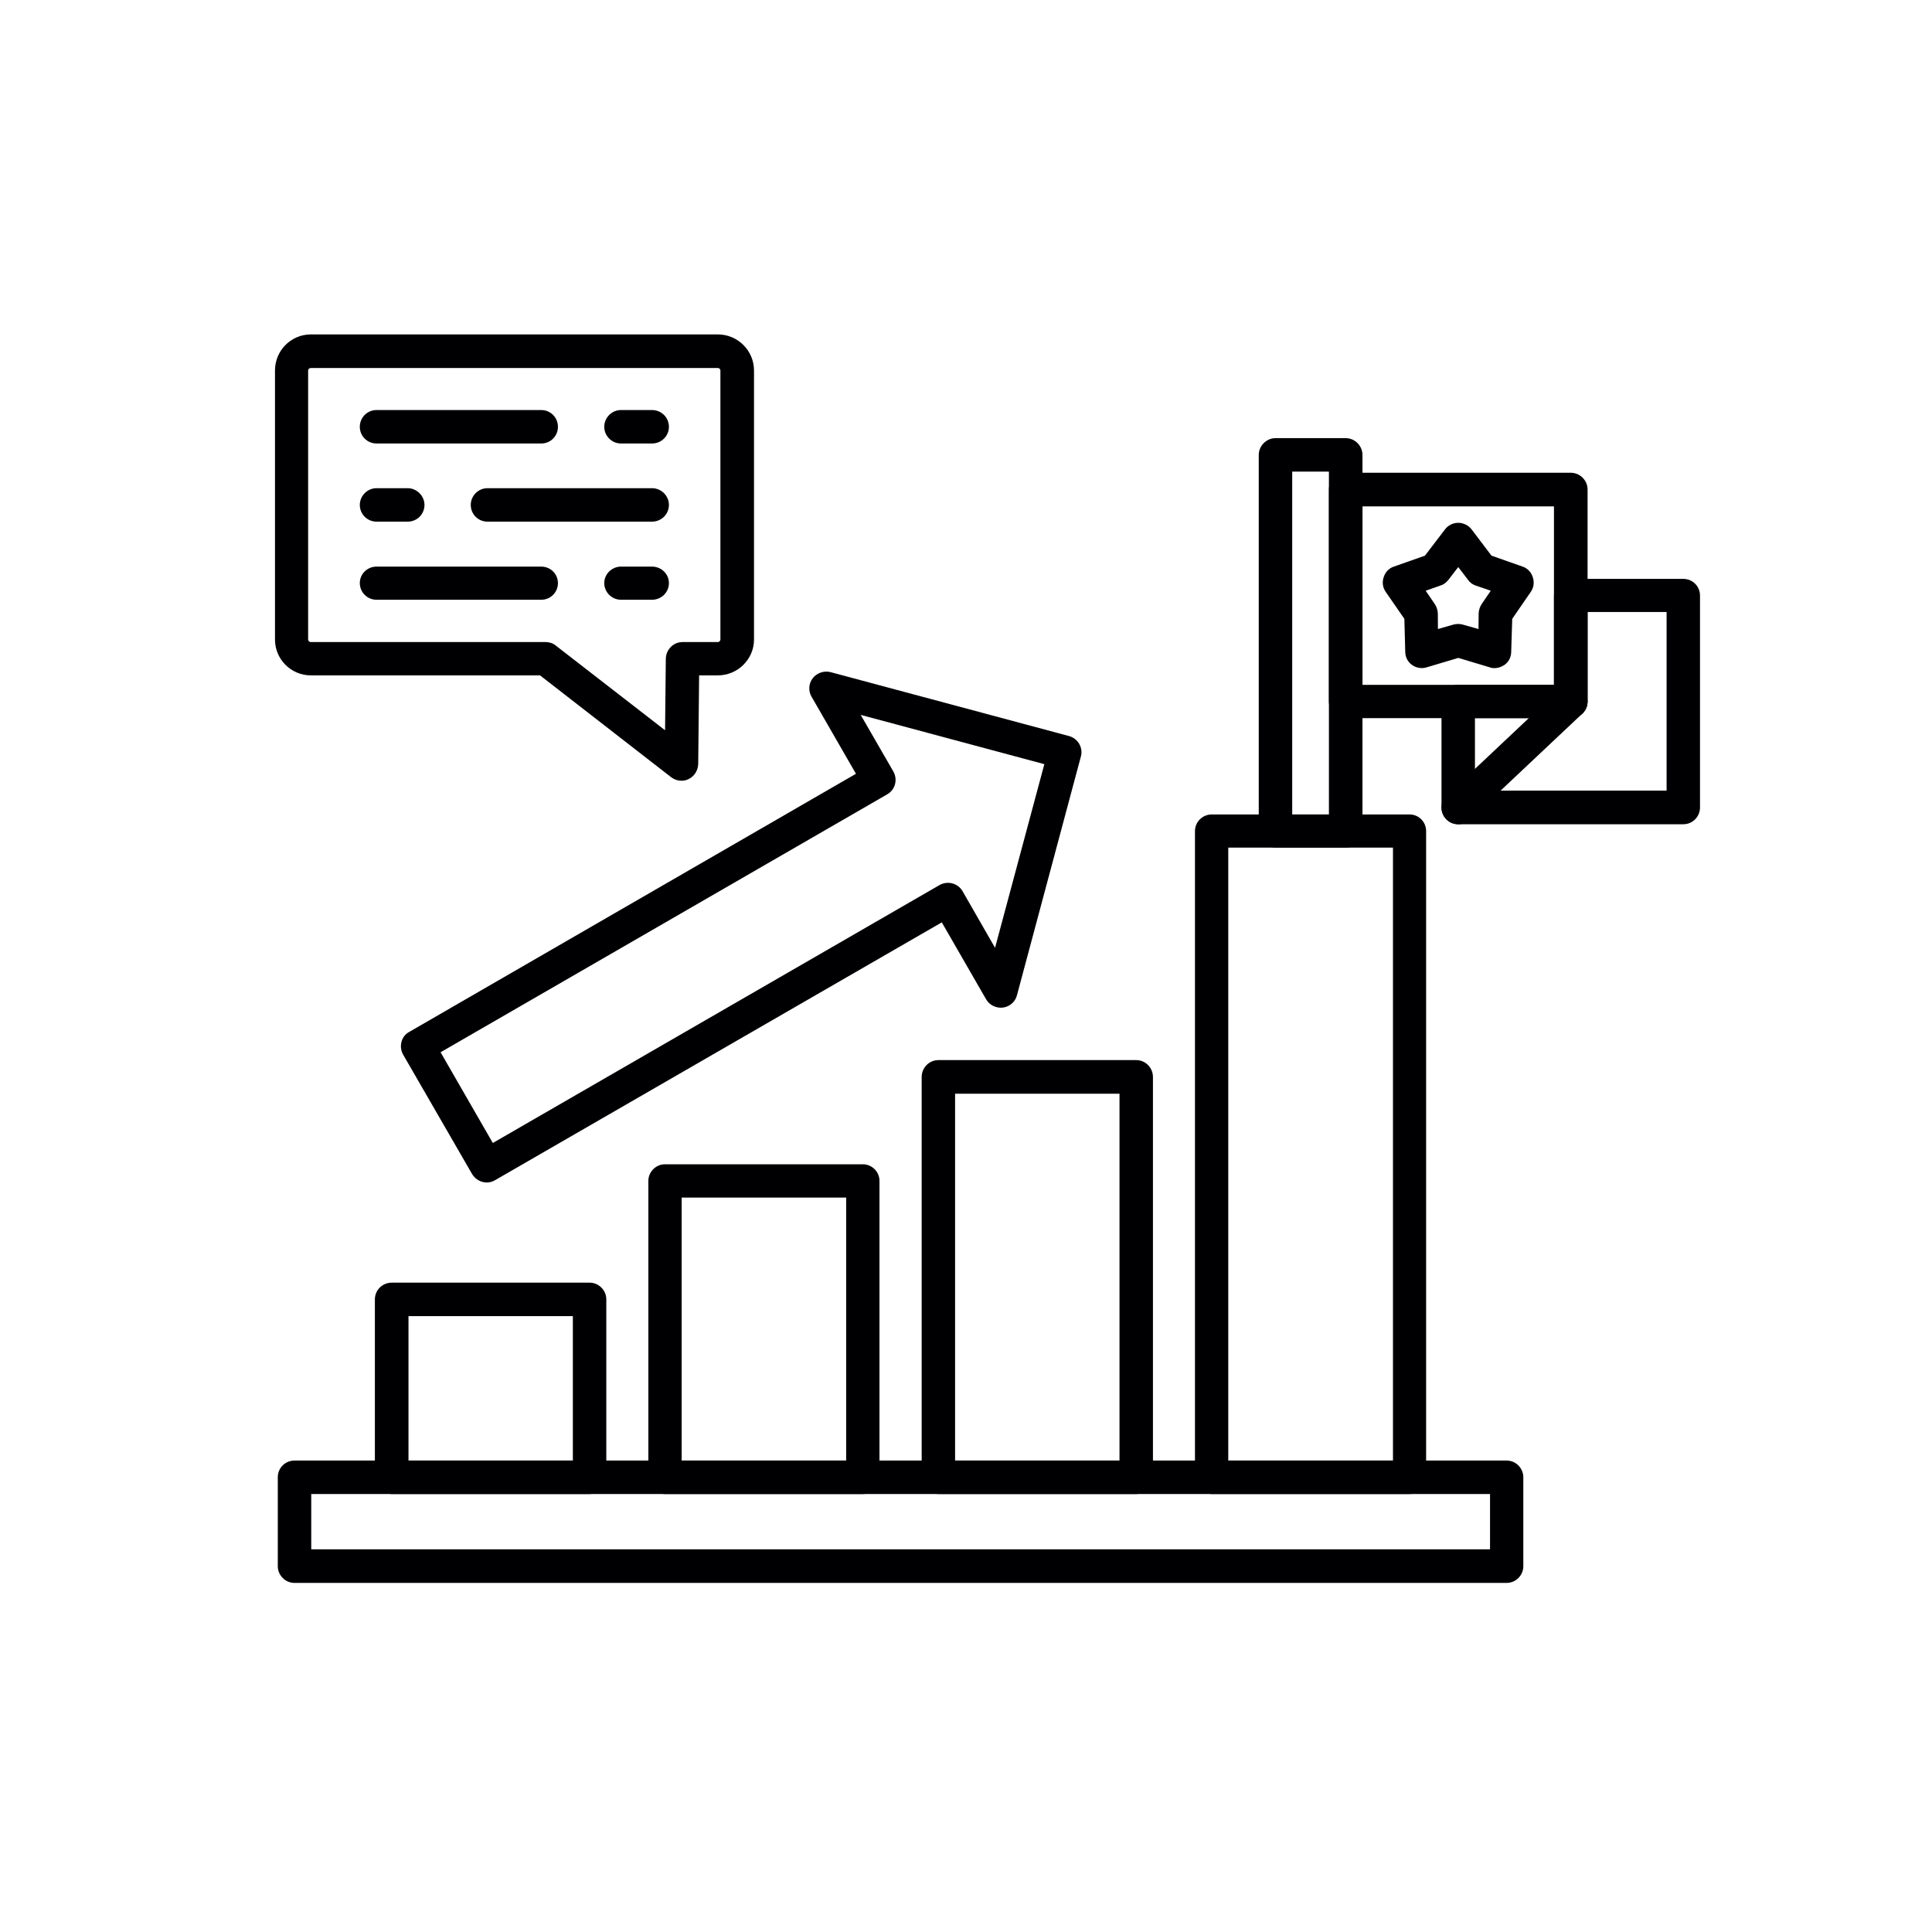 <svg xmlns="http://www.w3.org/2000/svg" xmlns:xlink="http://www.w3.org/1999/xlink" width="68" zoomAndPan="magnify" viewBox="0 0 50.88 51" height="68" preserveAspectRatio="xMidYMid meet" version="1.0"><defs><clipPath id="b61e063b25"><path d="M 37 15 L 44.828 15 L 44.828 22 L 37 22 Z M 37 15 " clip-rule="nonzero"/></clipPath><clipPath id="ca758816c9"><path d="M 7.191 8.215 L 20 8.215 L 20 20.785 L 7.191 20.785 Z M 7.191 8.215 " clip-rule="nonzero"/></clipPath><clipPath id="ef11058b9c"><path d="M 7.191 38.07 L 41 38.07 L 41 42 L 7.191 42 Z M 7.191 38.07 " clip-rule="nonzero"/></clipPath></defs><path fill="#000002" d="M 12.789 31.215 C 12.637 31.215 12.488 31.133 12.402 30.992 L 10.582 27.84 C 10.523 27.734 10.508 27.617 10.539 27.5 C 10.566 27.391 10.641 27.293 10.746 27.238 L 22.535 20.426 L 21.363 18.391 C 21.273 18.238 21.285 18.043 21.395 17.902 C 21.504 17.762 21.691 17.699 21.863 17.742 L 28.16 19.43 C 28.398 19.496 28.535 19.738 28.473 19.969 L 26.785 26.273 C 26.742 26.445 26.594 26.574 26.414 26.598 C 26.238 26.617 26.066 26.539 25.973 26.383 L 24.801 24.348 L 13.012 31.152 C 12.938 31.195 12.863 31.215 12.789 31.215 Z M 11.57 27.777 L 12.949 30.172 L 24.742 23.363 C 24.957 23.242 25.227 23.316 25.348 23.523 L 26.207 25.02 L 27.508 20.172 L 22.66 18.871 L 23.523 20.367 C 23.641 20.578 23.574 20.848 23.359 20.969 Z M 11.57 27.777 " fill-opacity="1" fill-rule="evenodd"/><path fill="#000002" d="M 15.504 39.438 L 10.281 39.438 C 10.035 39.438 9.836 39.242 9.836 38.996 L 9.836 34.301 C 9.836 34.055 10.035 33.859 10.281 33.859 L 15.504 33.859 C 15.742 33.859 15.945 34.055 15.945 34.301 L 15.945 38.996 C 15.945 39.242 15.742 39.438 15.504 39.438 Z M 10.723 38.555 L 15.062 38.555 L 15.062 34.742 L 10.723 34.742 Z M 10.723 38.555 " fill-opacity="1" fill-rule="evenodd"/><path fill="#000002" d="M 22.715 39.438 L 17.492 39.438 C 17.254 39.438 17.055 39.242 17.055 38.996 L 17.055 31.172 C 17.055 30.934 17.254 30.734 17.492 30.734 L 22.715 30.734 C 22.961 30.734 23.156 30.934 23.156 31.172 L 23.156 38.996 C 23.156 39.242 22.961 39.438 22.715 39.438 Z M 17.934 38.555 L 22.277 38.555 L 22.277 31.613 L 17.934 31.613 Z M 17.934 38.555 " fill-opacity="1" fill-rule="evenodd"/><path fill="#000002" d="M 29.934 39.438 L 24.711 39.438 C 24.465 39.438 24.27 39.242 24.27 38.996 L 24.27 28.43 C 24.27 28.188 24.465 27.984 24.711 27.984 L 29.934 27.984 C 30.18 27.984 30.375 28.188 30.375 28.43 L 30.375 38.996 C 30.375 39.242 30.18 39.438 29.934 39.438 Z M 25.152 38.555 L 29.492 38.555 L 29.492 28.871 L 25.152 28.871 Z M 25.152 38.555 " fill-opacity="1" fill-rule="evenodd"/><path fill="#000002" d="M 37.152 39.438 L 31.926 39.438 C 31.684 39.438 31.484 39.242 31.484 38.996 L 31.484 21.941 C 31.484 21.695 31.684 21.5 31.926 21.5 L 37.152 21.5 C 37.391 21.5 37.586 21.695 37.586 21.941 L 37.586 38.996 C 37.586 39.242 37.391 39.438 37.152 39.438 Z M 32.363 38.555 L 36.711 38.555 L 36.711 22.375 L 32.363 22.375 Z M 32.363 38.555 " fill-opacity="1" fill-rule="evenodd"/><path fill="#000002" d="M 35.465 22.375 L 33.609 22.375 C 33.371 22.375 33.168 22.18 33.168 21.941 L 33.168 12.008 C 33.168 11.77 33.371 11.566 33.609 11.566 L 35.465 11.566 C 35.707 11.566 35.906 11.77 35.906 12.008 L 35.906 21.941 C 35.906 22.18 35.707 22.375 35.465 22.375 Z M 34.051 21.5 L 35.02 21.5 L 35.02 12.449 L 34.051 12.449 Z M 34.051 21.5 " fill-opacity="1" fill-rule="evenodd"/><path fill="#000002" d="M 41.406 18.957 L 35.465 18.957 C 35.219 18.957 35.02 18.762 35.02 18.516 L 35.02 12.922 C 35.02 12.68 35.219 12.48 35.465 12.48 L 41.406 12.48 C 41.648 12.48 41.848 12.68 41.848 12.922 L 41.848 18.516 C 41.848 18.762 41.648 18.957 41.406 18.957 Z M 35.906 18.078 L 40.961 18.078 L 40.961 13.367 L 35.906 13.367 Z M 35.906 18.078 " fill-opacity="1" fill-rule="evenodd"/><g clip-path="url(#b61e063b25)"><path fill="#000002" d="M 44.375 21.758 L 38.434 21.758 C 38.188 21.758 37.992 21.559 37.992 21.312 L 37.992 18.516 C 37.992 18.277 38.188 18.078 38.434 18.078 L 40.961 18.078 L 40.961 15.723 C 40.961 15.477 41.164 15.281 41.406 15.281 L 44.375 15.281 C 44.621 15.281 44.816 15.477 44.816 15.723 L 44.816 21.312 C 44.816 21.559 44.621 21.758 44.375 21.758 Z M 38.875 20.871 L 43.934 20.871 L 43.934 16.156 L 41.848 16.156 L 41.848 18.516 C 41.848 18.762 41.648 18.957 41.406 18.957 L 38.875 18.957 Z M 38.875 20.871 " fill-opacity="1" fill-rule="evenodd"/></g><path fill="#000002" d="M 38.434 21.758 C 38.316 21.758 38.199 21.715 38.113 21.621 C 37.941 21.441 37.957 21.16 38.133 20.996 L 41.105 18.195 C 41.281 18.031 41.559 18.035 41.723 18.215 C 41.895 18.391 41.883 18.676 41.707 18.84 L 38.734 21.641 C 38.648 21.719 38.543 21.758 38.434 21.758 Z M 38.434 21.758 " fill-opacity="1" fill-rule="evenodd"/><path fill="#000002" d="M 39.391 17.637 C 39.348 17.637 39.305 17.633 39.27 17.617 L 38.434 17.367 L 37.598 17.617 C 37.469 17.656 37.324 17.633 37.211 17.551 C 37.102 17.473 37.035 17.344 37.035 17.207 L 37.012 16.336 L 36.52 15.625 C 36.438 15.508 36.422 15.367 36.465 15.238 C 36.508 15.102 36.605 15 36.734 14.957 L 37.555 14.668 L 38.086 13.973 C 38.164 13.867 38.297 13.801 38.434 13.801 C 38.57 13.801 38.703 13.867 38.785 13.973 L 39.312 14.668 L 40.133 14.957 C 40.262 15 40.359 15.102 40.402 15.238 C 40.445 15.367 40.43 15.508 40.348 15.625 L 39.859 16.336 L 39.832 17.207 C 39.832 17.344 39.766 17.473 39.656 17.551 C 39.574 17.605 39.484 17.637 39.391 17.637 Z M 37.574 15.594 L 37.812 15.941 C 37.863 16.016 37.887 16.098 37.895 16.184 L 37.898 16.605 L 38.305 16.488 C 38.391 16.465 38.477 16.465 38.555 16.488 L 38.969 16.605 L 38.973 16.184 C 38.98 16.098 39.004 16.016 39.055 15.941 L 39.293 15.594 L 38.895 15.457 C 38.812 15.43 38.742 15.379 38.691 15.305 L 38.434 14.969 L 38.176 15.305 C 38.121 15.371 38.055 15.43 37.973 15.453 Z M 37.574 15.594 " fill-opacity="1" fill-rule="evenodd"/><path fill="#000002" d="M 17.152 11.707 L 16.332 11.707 C 16.094 11.707 15.891 11.512 15.891 11.266 C 15.891 11.02 16.094 10.824 16.332 10.824 L 17.152 10.824 C 17.398 10.824 17.598 11.02 17.598 11.266 C 17.598 11.512 17.398 11.707 17.152 11.707 Z M 14.227 11.707 L 9.879 11.707 C 9.637 11.707 9.438 11.512 9.438 11.266 C 9.438 11.02 9.637 10.824 9.879 10.824 L 14.227 10.824 C 14.473 10.824 14.668 11.02 14.668 11.266 C 14.668 11.512 14.473 11.707 14.227 11.707 Z M 14.227 11.707 " fill-opacity="1" fill-rule="evenodd"/><path fill="#000002" d="M 17.152 13.77 L 12.809 13.77 C 12.562 13.77 12.367 13.574 12.367 13.328 C 12.367 13.09 12.562 12.887 12.809 12.887 L 17.152 12.887 C 17.398 12.887 17.598 13.09 17.598 13.328 C 17.598 13.574 17.398 13.77 17.152 13.77 Z M 10.703 13.77 L 9.879 13.77 C 9.637 13.77 9.438 13.574 9.438 13.328 C 9.438 13.09 9.637 12.887 9.879 12.887 L 10.703 12.887 C 10.941 12.887 11.145 13.09 11.145 13.328 C 11.145 13.574 10.949 13.77 10.703 13.77 Z M 10.703 13.77 " fill-opacity="1" fill-rule="evenodd"/><path fill="#000002" d="M 17.152 15.832 L 16.332 15.832 C 16.094 15.832 15.891 15.637 15.891 15.391 C 15.891 15.152 16.094 14.957 16.332 14.957 L 17.152 14.957 C 17.398 14.957 17.598 15.152 17.598 15.391 C 17.598 15.637 17.398 15.832 17.152 15.832 Z M 14.227 15.832 L 9.879 15.832 C 9.637 15.832 9.438 15.637 9.438 15.391 C 9.438 15.152 9.637 14.957 9.879 14.957 L 14.227 14.957 C 14.473 14.957 14.668 15.152 14.668 15.391 C 14.668 15.637 14.473 15.832 14.227 15.832 Z M 14.227 15.832 " fill-opacity="1" fill-rule="evenodd"/><g clip-path="url(#ca758816c9)"><path fill="#000002" d="M 17.926 20.609 C 17.828 20.609 17.738 20.578 17.656 20.516 L 14.195 17.828 L 8.145 17.828 C 7.621 17.828 7.199 17.402 7.199 16.883 L 7.199 9.781 C 7.199 9.254 7.621 8.828 8.145 8.828 L 18.891 8.828 C 19.414 8.828 19.844 9.254 19.844 9.781 L 19.844 16.883 C 19.844 17.402 19.414 17.828 18.891 17.828 L 18.395 17.828 L 18.371 20.172 C 18.363 20.34 18.27 20.492 18.117 20.566 C 18.055 20.598 17.996 20.609 17.926 20.609 Z M 8.145 9.715 C 8.105 9.715 8.074 9.742 8.074 9.781 L 8.074 16.883 C 8.074 16.914 8.105 16.949 8.145 16.949 L 14.344 16.949 C 14.441 16.949 14.539 16.98 14.613 17.043 L 17.496 19.277 L 17.516 17.387 C 17.523 17.141 17.719 16.949 17.957 16.949 L 18.891 16.949 C 18.926 16.949 18.957 16.914 18.957 16.883 L 18.957 9.781 C 18.957 9.742 18.926 9.715 18.891 9.715 Z M 8.145 9.715 " fill-opacity="1" fill-rule="evenodd"/></g><g clip-path="url(#ef11058b9c)"><path fill="#000002" d="M 39.711 41.785 L 7.715 41.785 C 7.469 41.785 7.273 41.582 7.273 41.344 L 7.273 38.996 C 7.273 38.75 7.469 38.555 7.715 38.555 L 39.711 38.555 C 39.957 38.555 40.152 38.758 40.152 38.996 L 40.152 41.344 C 40.152 41.582 39.957 41.785 39.711 41.785 Z M 8.156 40.898 L 39.273 40.898 L 39.273 39.438 L 8.156 39.438 Z M 8.156 40.898 " fill-opacity="1" fill-rule="evenodd"/></g></svg>